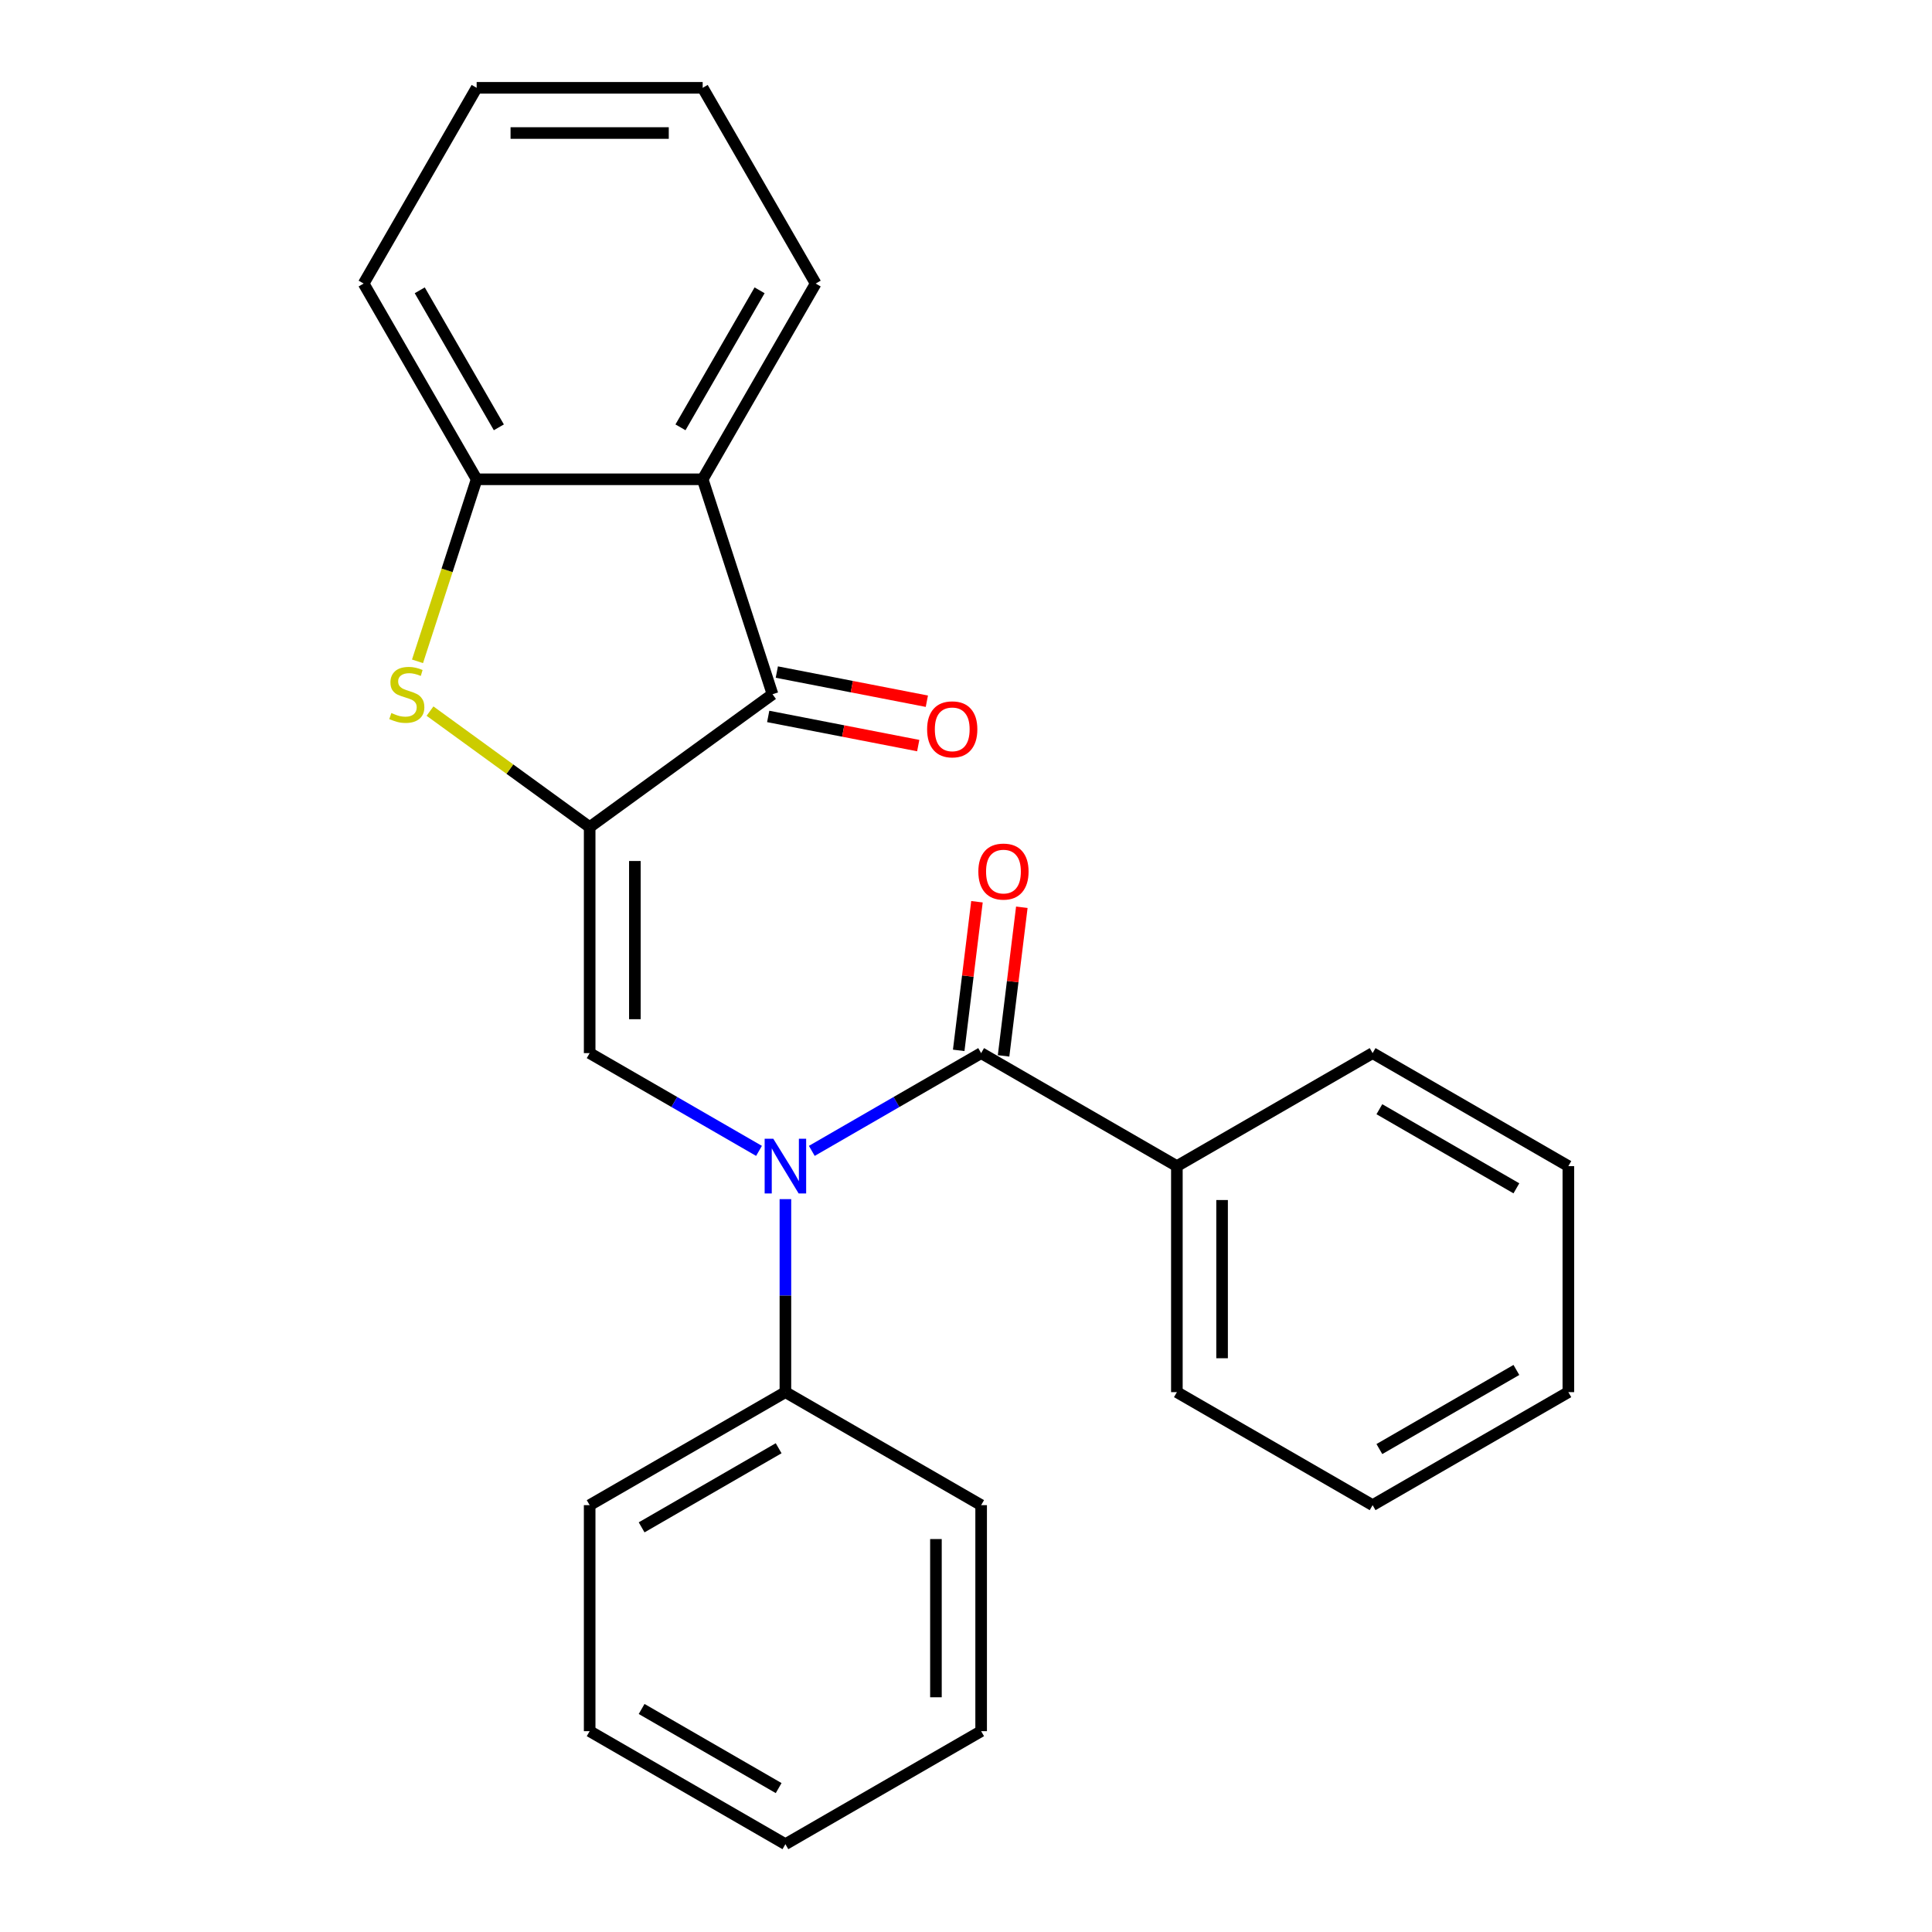<?xml version='1.0' encoding='iso-8859-1'?>
<svg version='1.1' baseProfile='full'
              xmlns='http://www.w3.org/2000/svg'
                      xmlns:rdkit='http://www.rdkit.org/xml'
                      xmlns:xlink='http://www.w3.org/1999/xlink'
                  xml:space='preserve'
width='1000px' height='1000px' viewBox='0 0 1000 1000'>
<!-- END OF HEADER -->
<rect style='opacity:1.0;fill:#FFFFFF;stroke:none' width='1000' height='1000' x='0' y='0'> </rect>
<path class='bond-0' d='M 305.21,428.105 L 305.21,545.092' style='fill:none;fill-rule:evenodd;stroke:#000000;stroke-width:6px;stroke-linecap:butt;stroke-linejoin:miter;stroke-opacity:1' />
<path class='bond-0' d='M 328.607,445.653 L 328.607,527.544' style='fill:none;fill-rule:evenodd;stroke:#000000;stroke-width:6px;stroke-linecap:butt;stroke-linejoin:miter;stroke-opacity:1' />
<path class='bond-1' d='M 305.21,428.105 L 263.89,398.085' style='fill:none;fill-rule:evenodd;stroke:#000000;stroke-width:6px;stroke-linecap:butt;stroke-linejoin:miter;stroke-opacity:1' />
<path class='bond-1' d='M 263.89,398.085 L 222.57,368.064' style='fill:none;fill-rule:evenodd;stroke:#CCCC00;stroke-width:6px;stroke-linecap:butt;stroke-linejoin:miter;stroke-opacity:1' />
<path class='bond-3' d='M 305.21,428.105 L 399.854,359.342' style='fill:none;fill-rule:evenodd;stroke:#000000;stroke-width:6px;stroke-linecap:butt;stroke-linejoin:miter;stroke-opacity:1' />
<path class='bond-2' d='M 305.21,545.092 L 349.034,570.394' style='fill:none;fill-rule:evenodd;stroke:#000000;stroke-width:6px;stroke-linecap:butt;stroke-linejoin:miter;stroke-opacity:1' />
<path class='bond-2' d='M 349.034,570.394 L 392.859,595.696' style='fill:none;fill-rule:evenodd;stroke:#0000FF;stroke-width:6px;stroke-linecap:butt;stroke-linejoin:miter;stroke-opacity:1' />
<path class='bond-6' d='M 216.104,342.298 L 231.41,295.19' style='fill:none;fill-rule:evenodd;stroke:#CCCC00;stroke-width:6px;stroke-linecap:butt;stroke-linejoin:miter;stroke-opacity:1' />
<path class='bond-6' d='M 231.41,295.19 L 246.716,248.081' style='fill:none;fill-rule:evenodd;stroke:#000000;stroke-width:6px;stroke-linecap:butt;stroke-linejoin:miter;stroke-opacity:1' />
<path class='bond-4' d='M 420.188,595.696 L 464.012,570.394' style='fill:none;fill-rule:evenodd;stroke:#0000FF;stroke-width:6px;stroke-linecap:butt;stroke-linejoin:miter;stroke-opacity:1' />
<path class='bond-4' d='M 464.012,570.394 L 507.837,545.092' style='fill:none;fill-rule:evenodd;stroke:#000000;stroke-width:6px;stroke-linecap:butt;stroke-linejoin:miter;stroke-opacity:1' />
<path class='bond-9' d='M 406.523,620.67 L 406.523,670.621' style='fill:none;fill-rule:evenodd;stroke:#0000FF;stroke-width:6px;stroke-linecap:butt;stroke-linejoin:miter;stroke-opacity:1' />
<path class='bond-9' d='M 406.523,670.621 L 406.523,720.572' style='fill:none;fill-rule:evenodd;stroke:#000000;stroke-width:6px;stroke-linecap:butt;stroke-linejoin:miter;stroke-opacity:1' />
<path class='bond-5' d='M 399.854,359.342 L 363.703,248.081' style='fill:none;fill-rule:evenodd;stroke:#000000;stroke-width:6px;stroke-linecap:butt;stroke-linejoin:miter;stroke-opacity:1' />
<path class='bond-8' d='M 397.622,370.826 L 436.447,378.372' style='fill:none;fill-rule:evenodd;stroke:#000000;stroke-width:6px;stroke-linecap:butt;stroke-linejoin:miter;stroke-opacity:1' />
<path class='bond-8' d='M 436.447,378.372 L 475.272,385.918' style='fill:none;fill-rule:evenodd;stroke:#FF0000;stroke-width:6px;stroke-linecap:butt;stroke-linejoin:miter;stroke-opacity:1' />
<path class='bond-8' d='M 402.086,347.859 L 440.911,355.404' style='fill:none;fill-rule:evenodd;stroke:#000000;stroke-width:6px;stroke-linecap:butt;stroke-linejoin:miter;stroke-opacity:1' />
<path class='bond-8' d='M 440.911,355.404 L 479.736,362.95' style='fill:none;fill-rule:evenodd;stroke:#FF0000;stroke-width:6px;stroke-linecap:butt;stroke-linejoin:miter;stroke-opacity:1' />
<path class='bond-7' d='M 519.448,546.518 L 524.172,508.056' style='fill:none;fill-rule:evenodd;stroke:#000000;stroke-width:6px;stroke-linecap:butt;stroke-linejoin:miter;stroke-opacity:1' />
<path class='bond-7' d='M 524.172,508.056 L 528.895,469.595' style='fill:none;fill-rule:evenodd;stroke:#FF0000;stroke-width:6px;stroke-linecap:butt;stroke-linejoin:miter;stroke-opacity:1' />
<path class='bond-7' d='M 496.225,543.666 L 500.949,505.204' style='fill:none;fill-rule:evenodd;stroke:#000000;stroke-width:6px;stroke-linecap:butt;stroke-linejoin:miter;stroke-opacity:1' />
<path class='bond-7' d='M 500.949,505.204 L 505.672,466.742' style='fill:none;fill-rule:evenodd;stroke:#FF0000;stroke-width:6px;stroke-linecap:butt;stroke-linejoin:miter;stroke-opacity:1' />
<path class='bond-10' d='M 507.837,545.092 L 609.15,603.585' style='fill:none;fill-rule:evenodd;stroke:#000000;stroke-width:6px;stroke-linecap:butt;stroke-linejoin:miter;stroke-opacity:1' />
<path class='bond-11' d='M 363.703,248.081 L 422.196,146.768' style='fill:none;fill-rule:evenodd;stroke:#000000;stroke-width:6px;stroke-linecap:butt;stroke-linejoin:miter;stroke-opacity:1' />
<path class='bond-11' d='M 352.214,221.186 L 393.16,150.266' style='fill:none;fill-rule:evenodd;stroke:#000000;stroke-width:6px;stroke-linecap:butt;stroke-linejoin:miter;stroke-opacity:1' />
<path class='bond-25' d='M 363.703,248.081 L 246.716,248.081' style='fill:none;fill-rule:evenodd;stroke:#000000;stroke-width:6px;stroke-linecap:butt;stroke-linejoin:miter;stroke-opacity:1' />
<path class='bond-12' d='M 246.716,248.081 L 188.223,146.768' style='fill:none;fill-rule:evenodd;stroke:#000000;stroke-width:6px;stroke-linecap:butt;stroke-linejoin:miter;stroke-opacity:1' />
<path class='bond-12' d='M 258.205,221.186 L 217.26,150.266' style='fill:none;fill-rule:evenodd;stroke:#000000;stroke-width:6px;stroke-linecap:butt;stroke-linejoin:miter;stroke-opacity:1' />
<path class='bond-15' d='M 406.523,720.572 L 305.21,779.065' style='fill:none;fill-rule:evenodd;stroke:#000000;stroke-width:6px;stroke-linecap:butt;stroke-linejoin:miter;stroke-opacity:1' />
<path class='bond-15' d='M 403.025,749.609 L 332.105,790.554' style='fill:none;fill-rule:evenodd;stroke:#000000;stroke-width:6px;stroke-linecap:butt;stroke-linejoin:miter;stroke-opacity:1' />
<path class='bond-16' d='M 406.523,720.572 L 507.837,779.065' style='fill:none;fill-rule:evenodd;stroke:#000000;stroke-width:6px;stroke-linecap:butt;stroke-linejoin:miter;stroke-opacity:1' />
<path class='bond-13' d='M 609.15,603.585 L 609.15,720.572' style='fill:none;fill-rule:evenodd;stroke:#000000;stroke-width:6px;stroke-linecap:butt;stroke-linejoin:miter;stroke-opacity:1' />
<path class='bond-13' d='M 632.547,621.133 L 632.547,703.024' style='fill:none;fill-rule:evenodd;stroke:#000000;stroke-width:6px;stroke-linecap:butt;stroke-linejoin:miter;stroke-opacity:1' />
<path class='bond-14' d='M 609.15,603.585 L 710.463,545.092' style='fill:none;fill-rule:evenodd;stroke:#000000;stroke-width:6px;stroke-linecap:butt;stroke-linejoin:miter;stroke-opacity:1' />
<path class='bond-17' d='M 422.196,146.768 L 363.703,45.455' style='fill:none;fill-rule:evenodd;stroke:#000000;stroke-width:6px;stroke-linecap:butt;stroke-linejoin:miter;stroke-opacity:1' />
<path class='bond-18' d='M 188.223,146.768 L 246.716,45.455' style='fill:none;fill-rule:evenodd;stroke:#000000;stroke-width:6px;stroke-linecap:butt;stroke-linejoin:miter;stroke-opacity:1' />
<path class='bond-20' d='M 609.15,720.572 L 710.463,779.065' style='fill:none;fill-rule:evenodd;stroke:#000000;stroke-width:6px;stroke-linecap:butt;stroke-linejoin:miter;stroke-opacity:1' />
<path class='bond-21' d='M 710.463,545.092 L 811.777,603.585' style='fill:none;fill-rule:evenodd;stroke:#000000;stroke-width:6px;stroke-linecap:butt;stroke-linejoin:miter;stroke-opacity:1' />
<path class='bond-21' d='M 713.962,574.129 L 784.881,615.074' style='fill:none;fill-rule:evenodd;stroke:#000000;stroke-width:6px;stroke-linecap:butt;stroke-linejoin:miter;stroke-opacity:1' />
<path class='bond-22' d='M 305.21,779.065 L 305.21,896.052' style='fill:none;fill-rule:evenodd;stroke:#000000;stroke-width:6px;stroke-linecap:butt;stroke-linejoin:miter;stroke-opacity:1' />
<path class='bond-19' d='M 507.837,779.065 L 507.837,896.052' style='fill:none;fill-rule:evenodd;stroke:#000000;stroke-width:6px;stroke-linecap:butt;stroke-linejoin:miter;stroke-opacity:1' />
<path class='bond-19' d='M 484.439,796.613 L 484.439,878.504' style='fill:none;fill-rule:evenodd;stroke:#000000;stroke-width:6px;stroke-linecap:butt;stroke-linejoin:miter;stroke-opacity:1' />
<path class='bond-26' d='M 363.703,45.455 L 246.716,45.455' style='fill:none;fill-rule:evenodd;stroke:#000000;stroke-width:6px;stroke-linecap:butt;stroke-linejoin:miter;stroke-opacity:1' />
<path class='bond-26' d='M 346.155,68.852 L 264.264,68.852' style='fill:none;fill-rule:evenodd;stroke:#000000;stroke-width:6px;stroke-linecap:butt;stroke-linejoin:miter;stroke-opacity:1' />
<path class='bond-23' d='M 507.837,896.052 L 406.523,954.545' style='fill:none;fill-rule:evenodd;stroke:#000000;stroke-width:6px;stroke-linecap:butt;stroke-linejoin:miter;stroke-opacity:1' />
<path class='bond-28' d='M 710.463,779.065 L 811.777,720.572' style='fill:none;fill-rule:evenodd;stroke:#000000;stroke-width:6px;stroke-linecap:butt;stroke-linejoin:miter;stroke-opacity:1' />
<path class='bond-28' d='M 713.962,750.029 L 784.881,709.083' style='fill:none;fill-rule:evenodd;stroke:#000000;stroke-width:6px;stroke-linecap:butt;stroke-linejoin:miter;stroke-opacity:1' />
<path class='bond-24' d='M 811.777,603.585 L 811.777,720.572' style='fill:none;fill-rule:evenodd;stroke:#000000;stroke-width:6px;stroke-linecap:butt;stroke-linejoin:miter;stroke-opacity:1' />
<path class='bond-27' d='M 305.21,896.052 L 406.523,954.545' style='fill:none;fill-rule:evenodd;stroke:#000000;stroke-width:6px;stroke-linecap:butt;stroke-linejoin:miter;stroke-opacity:1' />
<path class='bond-27' d='M 332.105,884.563 L 403.025,925.509' style='fill:none;fill-rule:evenodd;stroke:#000000;stroke-width:6px;stroke-linecap:butt;stroke-linejoin:miter;stroke-opacity:1' />
<path  class='atom-2' d='M 202.566 369.062
Q 202.886 369.182, 204.206 369.742
Q 205.526 370.302, 206.966 370.662
Q 208.446 370.982, 209.886 370.982
Q 212.566 370.982, 214.126 369.702
Q 215.686 368.382, 215.686 366.102
Q 215.686 364.542, 214.886 363.582
Q 214.126 362.622, 212.926 362.102
Q 211.726 361.582, 209.726 360.982
Q 207.206 360.222, 205.686 359.502
Q 204.206 358.782, 203.126 357.262
Q 202.086 355.742, 202.086 353.182
Q 202.086 349.622, 204.486 347.422
Q 206.926 345.222, 211.726 345.222
Q 215.006 345.222, 218.726 346.782
L 217.806 349.862
Q 214.406 348.462, 211.846 348.462
Q 209.086 348.462, 207.566 349.622
Q 206.046 350.742, 206.086 352.702
Q 206.086 354.222, 206.846 355.142
Q 207.646 356.062, 208.766 356.582
Q 209.926 357.102, 211.846 357.702
Q 214.406 358.502, 215.926 359.302
Q 217.446 360.102, 218.526 361.742
Q 219.646 363.342, 219.646 366.102
Q 219.646 370.022, 217.006 372.142
Q 214.406 374.222, 210.046 374.222
Q 207.526 374.222, 205.606 373.662
Q 203.726 373.142, 201.486 372.222
L 202.566 369.062
' fill='#CCCC00'/>
<path  class='atom-3' d='M 400.263 589.425
L 409.543 604.425
Q 410.463 605.905, 411.943 608.585
Q 413.423 611.265, 413.503 611.425
L 413.503 589.425
L 417.263 589.425
L 417.263 617.745
L 413.383 617.745
L 403.423 601.345
Q 402.263 599.425, 401.023 597.225
Q 399.823 595.025, 399.463 594.345
L 399.463 617.745
L 395.783 617.745
L 395.783 589.425
L 400.263 589.425
' fill='#0000FF'/>
<path  class='atom-8' d='M 506.387 451.12
Q 506.387 444.32, 509.747 440.52
Q 513.107 436.72, 519.387 436.72
Q 525.667 436.72, 529.027 440.52
Q 532.387 444.32, 532.387 451.12
Q 532.387 458, 528.987 461.92
Q 525.587 465.8, 519.387 465.8
Q 513.147 465.8, 509.747 461.92
Q 506.387 458.04, 506.387 451.12
M 519.387 462.6
Q 523.707 462.6, 526.027 459.72
Q 528.387 456.8, 528.387 451.12
Q 528.387 445.56, 526.027 442.76
Q 523.707 439.92, 519.387 439.92
Q 515.067 439.92, 512.707 442.72
Q 510.387 445.52, 510.387 451.12
Q 510.387 456.84, 512.707 459.72
Q 515.067 462.6, 519.387 462.6
' fill='#FF0000'/>
<path  class='atom-9' d='M 479.873 377.501
Q 479.873 370.701, 483.233 366.901
Q 486.593 363.101, 492.873 363.101
Q 499.153 363.101, 502.513 366.901
Q 505.873 370.701, 505.873 377.501
Q 505.873 384.381, 502.473 388.301
Q 499.073 392.181, 492.873 392.181
Q 486.633 392.181, 483.233 388.301
Q 479.873 384.421, 479.873 377.501
M 492.873 388.981
Q 497.193 388.981, 499.513 386.101
Q 501.873 383.181, 501.873 377.501
Q 501.873 371.941, 499.513 369.141
Q 497.193 366.301, 492.873 366.301
Q 488.553 366.301, 486.193 369.101
Q 483.873 371.901, 483.873 377.501
Q 483.873 383.221, 486.193 386.101
Q 488.553 388.981, 492.873 388.981
' fill='#FF0000'/>
</svg>
